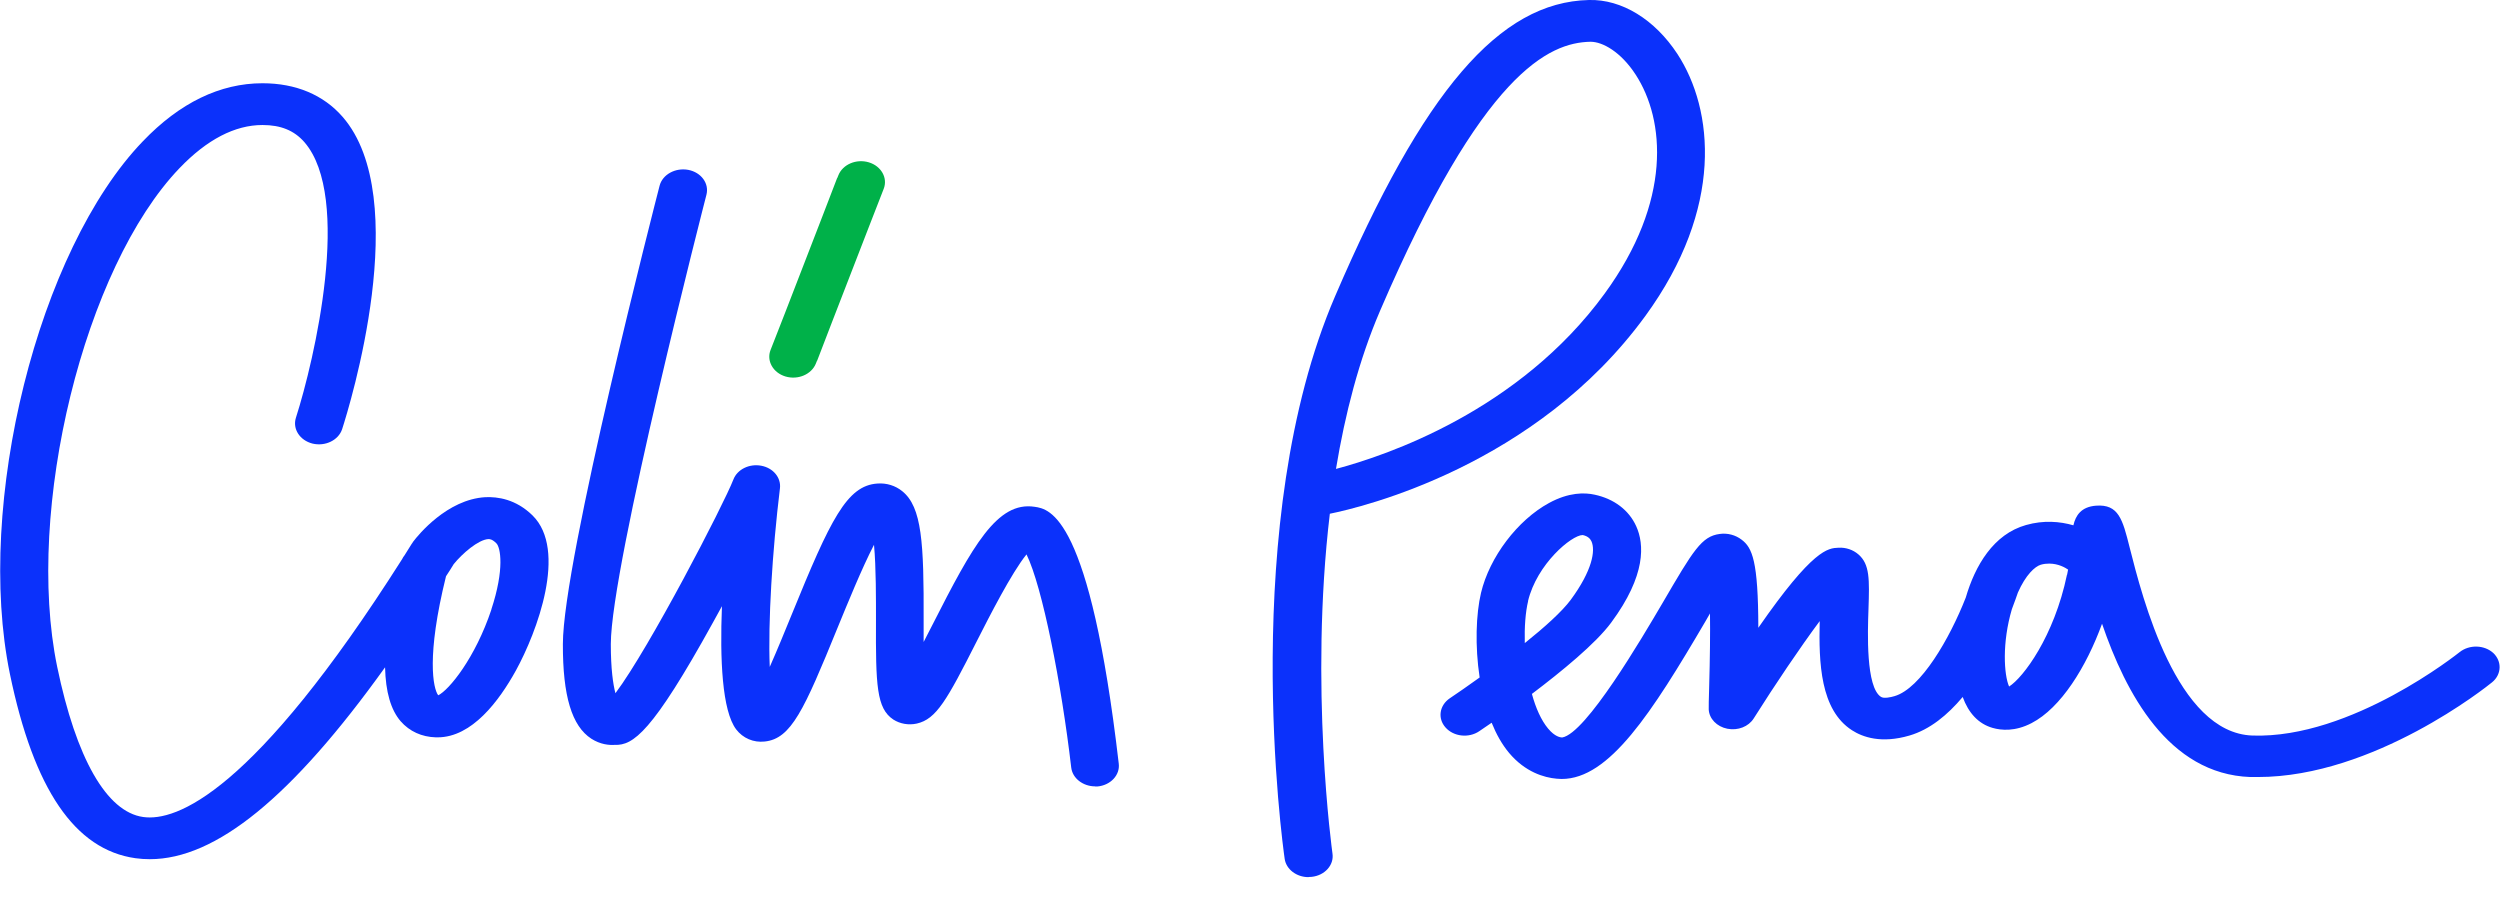 <svg xmlns="http://www.w3.org/2000/svg" width="159" height="58" viewBox="0 0 159 58" fill="none"><g clip-path="url(#clip0_66_3648)"><path d="M33.869 32.781C32.811 31.745 31.655 31.585 30.864 31.621C28.446 31.762 26.606 34.012 26.268 34.463C26.251 34.49 26.233 34.516 26.215 34.552C26.215 34.552 26.206 34.561 26.197 34.569C26.037 34.826 25.877 35.074 25.726 35.322C25.664 35.393 25.619 35.473 25.575 35.561C16.108 50.473 11.192 52.262 9.103 51.961C6.782 51.633 4.844 48.242 3.635 42.397C1.573 32.409 5.36 17.001 11.423 10.688C13.165 8.872 14.943 7.951 16.694 7.951C17.859 7.951 18.703 8.297 19.352 9.032C22.41 12.538 20.001 22.881 18.819 26.573C18.597 27.282 19.068 28.008 19.877 28.212C20.686 28.406 21.53 27.999 21.761 27.291C22.241 25.803 26.304 12.609 21.788 7.429C20.57 6.03 18.81 5.295 16.694 5.295C14.001 5.295 11.432 6.535 9.085 8.987C2.426 15.903 -1.601 32.055 0.631 42.867C2.151 50.207 4.764 54.041 8.614 54.582C8.916 54.626 9.218 54.644 9.529 54.644C13.725 54.644 18.57 50.703 24.49 42.441C24.526 44 24.855 45.151 25.486 45.877C26.046 46.515 26.82 46.869 27.717 46.895C27.753 46.895 27.797 46.895 27.833 46.895C30.011 46.895 31.735 44.593 32.811 42.645C34.154 40.201 36.109 34.986 33.869 32.781ZM31.256 38.758C30.224 41.857 28.553 43.894 27.869 44.221C27.549 43.787 27.104 41.751 28.366 36.65C28.535 36.394 28.695 36.146 28.855 35.88C29.398 35.207 30.42 34.322 31.06 34.286C31.131 34.286 31.291 34.277 31.567 34.552C31.833 34.809 32.1 36.19 31.247 38.767L31.256 38.758Z" fill="#0B31FB"></path><path d="M69.651 50.013C68.877 50.013 68.21 49.499 68.13 48.817C67.508 43.478 66.29 37.297 65.286 35.26C64.344 36.42 62.939 39.174 62.121 40.786C60.219 44.54 59.552 45.736 58.307 46.019C57.783 46.134 57.241 46.037 56.814 45.762C55.747 45.054 55.694 43.584 55.712 39.449C55.712 38.147 55.721 36.093 55.587 34.649C54.823 36.119 53.898 38.395 53.258 39.953C51.133 45.169 50.316 46.984 48.636 47.161C47.924 47.241 47.249 46.949 46.822 46.391C45.924 45.204 45.782 41.937 45.915 38.554C45.729 38.891 45.542 39.236 45.355 39.572C41.471 46.612 40.261 47.418 39.097 47.374C38.733 47.4 38.181 47.347 37.612 46.984C36.368 46.178 35.79 44.266 35.799 40.963C35.799 35.685 41.702 12.777 41.95 11.812C42.137 11.095 42.955 10.652 43.773 10.803C44.6 10.962 45.115 11.671 44.929 12.388C44.866 12.627 38.857 35.977 38.848 40.963C38.848 42.548 38.99 43.513 39.141 44.089C41.293 41.228 46.04 32.063 46.644 30.496C46.893 29.85 47.658 29.478 48.413 29.62C49.178 29.761 49.684 30.381 49.605 31.054C49.116 35.056 48.84 39.608 48.956 42.415C49.436 41.335 49.951 40.068 50.36 39.068C52.823 33.02 53.863 30.886 55.801 30.753C56.387 30.709 56.947 30.886 57.383 31.24C58.636 32.249 58.761 34.525 58.743 39.457C58.743 39.891 58.743 40.361 58.743 40.83C58.939 40.449 59.134 40.068 59.312 39.723C61.863 34.702 63.419 31.869 65.801 32.232C66.761 32.373 69.313 32.763 71.153 48.569C71.242 49.295 70.629 49.951 69.784 50.021C69.731 50.021 69.677 50.021 69.624 50.021L69.651 50.013Z" fill="#0B31FB"></path><path d="M56.201 12.016C56.477 11.325 56.05 10.564 55.259 10.325C54.459 10.085 53.597 10.457 53.321 11.148C53.303 11.201 53.277 11.263 53.25 11.325H53.241C53.241 11.325 52.85 12.335 52.308 13.751C51.552 15.699 50.61 18.143 49.934 19.888C49.552 20.88 49.214 21.73 49.01 22.252C48.734 22.943 49.161 23.704 49.952 23.943C50.752 24.183 51.614 23.811 51.89 23.12C51.908 23.067 51.934 23.005 51.961 22.943H51.97C51.97 22.943 52.361 21.933 52.903 20.517C53.659 18.568 54.601 16.125 55.277 14.389C55.659 13.397 55.997 12.547 56.201 12.016Z" fill="#00B149"></path><path d="M83.217 55.786C82.461 55.786 81.803 55.29 81.706 54.626C81.581 53.758 78.728 33.215 84.915 18.834C90.533 5.764 95.36 0.132 101.058 -0C103.147 -0.054 105.245 1.239 106.685 3.435C108.988 6.968 109.663 13.211 104.641 20.1C97.68 29.646 86.586 32.267 84.577 32.674C83.27 43.672 84.728 54.148 84.746 54.289C84.853 55.016 84.257 55.68 83.421 55.768C83.359 55.768 83.297 55.777 83.235 55.777L83.217 55.786ZM101.165 2.656H101.138C98.534 2.718 94.311 4.56 87.777 19.755C86.435 22.872 85.546 26.325 84.968 29.823C88.177 28.973 96.614 26.131 102.054 18.675C106.357 12.777 105.894 7.615 104.027 4.746C103.085 3.294 101.921 2.656 101.165 2.656Z" fill="#0B31FB"></path><path d="M158.59 41.547C158.012 41.007 157.052 40.981 156.43 41.477C156.359 41.53 149.549 46.993 143.255 46.781C138.437 46.612 136.259 38.032 135.441 34.8C134.997 33.029 134.739 32.055 133.308 32.161C132.365 32.232 132.01 32.781 131.868 33.41C131.014 33.162 129.974 33.073 128.854 33.392C126.783 33.976 125.618 35.969 125.023 38.005C124 40.609 122.169 43.788 120.489 44.275C120.249 44.346 119.813 44.443 119.627 44.319C118.667 43.699 118.782 40.228 118.835 38.749C118.898 36.845 118.924 35.889 118.195 35.26C117.858 34.968 117.404 34.809 116.933 34.835C116.266 34.862 115.315 34.897 111.83 39.927C111.821 35.677 111.448 34.835 110.764 34.322C110.381 34.029 109.875 33.888 109.377 33.959C108.221 34.109 107.697 34.995 105.759 38.315C104.416 40.6 100.861 46.666 99.349 46.905C99.234 46.896 98.896 46.86 98.46 46.338C98.016 45.807 97.669 45.019 97.429 44.133C99.314 42.707 101.483 40.936 102.47 39.599C104.71 36.571 104.576 34.596 104.061 33.463C103.599 32.444 102.656 31.727 101.421 31.462C100.789 31.32 99.776 31.302 98.514 31.993C96.514 33.082 94.736 35.429 94.193 37.704C93.873 39.05 93.802 41.087 94.105 43.088C93.34 43.637 92.664 44.106 92.211 44.408C91.544 44.859 91.42 45.691 91.935 46.267C92.451 46.852 93.411 46.958 94.078 46.506C94.193 46.426 94.478 46.24 94.869 45.966C95.162 46.692 95.527 47.347 95.98 47.888C97.002 49.101 98.194 49.455 99.011 49.526C99.118 49.535 99.216 49.543 99.323 49.543C102.345 49.543 105.039 45.364 108.47 39.511C108.568 39.351 108.657 39.183 108.755 39.015C108.772 40.246 108.755 41.831 108.701 43.761C108.683 44.461 108.666 44.957 108.675 45.116C108.701 45.709 109.19 46.214 109.857 46.347C110.532 46.48 111.208 46.214 111.537 45.691C112.888 43.549 114.488 41.175 115.733 39.502C115.671 42.15 115.768 45.142 117.786 46.444C118.471 46.887 119.662 47.303 121.44 46.781C122.747 46.4 123.876 45.461 124.827 44.328C125.2 45.355 125.832 46.037 126.729 46.294C127.281 46.453 128.161 46.533 129.201 45.993C131.076 45.027 132.694 42.406 133.69 39.67C135.192 44.062 137.904 49.233 143.122 49.419C143.282 49.419 143.442 49.419 143.602 49.419C150.989 49.419 158.19 43.646 158.492 43.398C159.105 42.902 159.141 42.061 158.563 41.521L158.59 41.547ZM97.18 38.236C97.749 35.862 99.963 34.029 100.656 34.029C100.656 34.029 100.656 34.029 100.665 34.029C101.021 34.109 101.145 34.286 101.216 34.428C101.483 35.012 101.27 36.288 99.9 38.147C99.349 38.891 98.229 39.9 96.976 40.901C96.949 39.883 97.02 38.926 97.189 38.227L97.18 38.236ZM131.459 36.553C130.641 40.485 128.676 43.097 127.778 43.664C127.449 42.911 127.325 40.874 127.956 38.74C128.134 38.28 128.258 37.917 128.338 37.687C128.836 36.562 129.414 36.031 129.796 35.916C129.983 35.862 130.161 35.845 130.33 35.845C130.908 35.845 131.352 36.102 131.53 36.226C131.512 36.332 131.485 36.447 131.468 36.553H131.459Z" fill="#0B31FB"></path></g><defs><clipPath id="clip0_66_3648"><rect width="159" height="58" fill="white"></rect></clipPath></defs></svg>